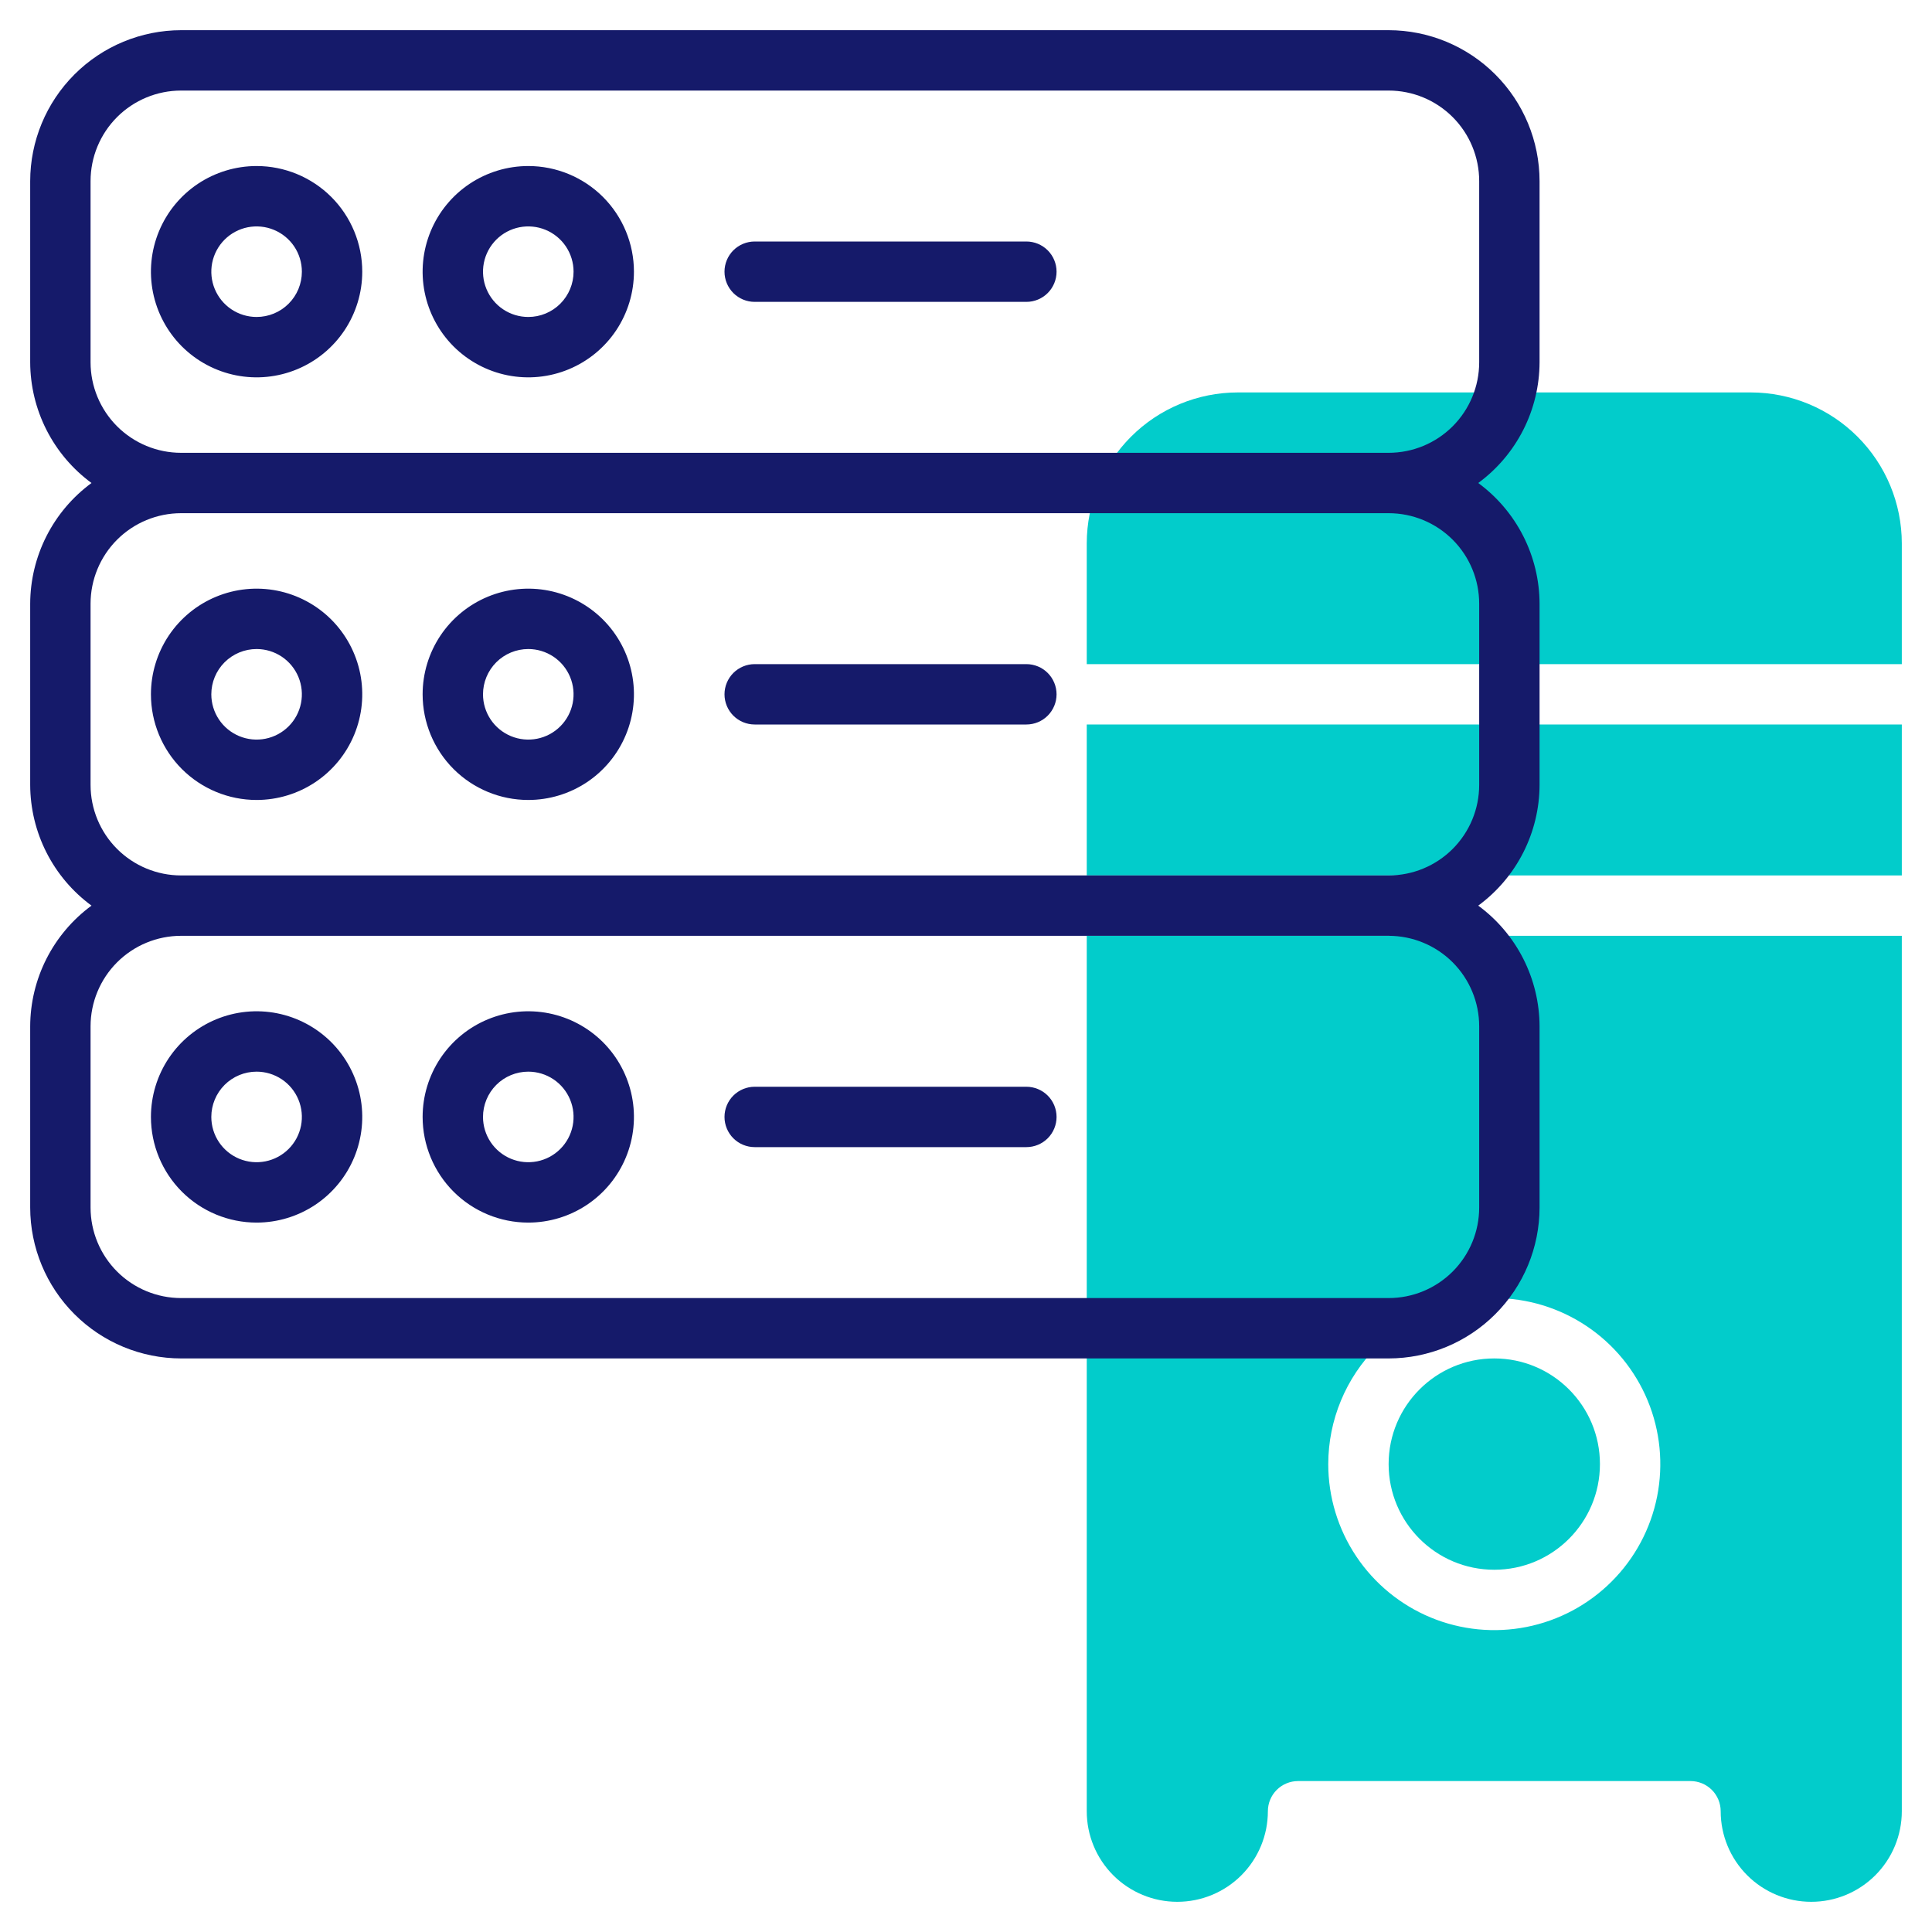 <svg width="80" height="80" viewBox="0 0 80 80" fill="none" xmlns="http://www.w3.org/2000/svg">
<path d="M45 30H78.75V36.25H45V30Z" fill="#02CCCB"/>
<path d="M72.5 16.25H51.25C49.593 16.252 48.004 16.911 46.833 18.083C45.661 19.254 45.002 20.843 45 22.5V27.5H78.75V22.5C78.748 20.843 78.089 19.254 76.917 18.083C75.746 16.911 74.157 16.252 72.5 16.25Z" fill="#02CCCB"/>
<path d="M61.875 65C64.291 65 66.25 63.041 66.25 60.625C66.25 58.209 64.291 56.25 61.875 56.25C59.459 56.25 57.5 58.209 57.5 60.625C57.5 63.041 59.459 65 61.875 65Z" fill="#02CCCB"/>
<path d="M45 75C45 75.995 45.395 76.948 46.098 77.652C46.802 78.355 47.755 78.75 48.75 78.75C49.745 78.75 50.698 78.355 51.402 77.652C52.105 76.948 52.5 75.995 52.5 75C52.5 74.668 52.632 74.35 52.866 74.116C53.1 73.882 53.419 73.75 53.75 73.75H70C70.332 73.75 70.65 73.882 70.884 74.116C71.118 74.35 71.25 74.668 71.25 75C71.25 75.995 71.645 76.948 72.348 77.652C73.052 78.355 74.005 78.75 75 78.75C75.995 78.75 76.948 78.355 77.652 77.652C78.355 76.948 78.75 75.995 78.75 75V38.75H45V75ZM61.875 53.75C63.235 53.75 64.564 54.153 65.695 54.909C66.825 55.664 67.706 56.738 68.227 57.994C68.747 59.25 68.883 60.633 68.618 61.966C68.353 63.3 67.698 64.525 66.736 65.486C65.775 66.448 64.55 67.103 63.216 67.368C61.883 67.633 60.5 67.497 59.244 66.977C57.988 66.456 56.914 65.575 56.159 64.445C55.403 63.314 55 61.985 55 60.625C55.002 58.802 55.727 57.055 57.016 55.766C58.305 54.477 60.052 53.752 61.875 53.75Z" fill="#02CCCB"/>
<path d="M63.75 15V7.5C63.748 5.843 63.089 4.254 61.917 3.083C60.746 1.911 59.157 1.252 57.5 1.25H7.5C5.843 1.252 4.254 1.911 3.083 3.083C1.911 4.254 1.252 5.843 1.25 7.5V15C1.253 15.974 1.484 16.934 1.925 17.802C2.366 18.67 3.004 19.423 3.789 20C3.004 20.577 2.366 21.33 1.925 22.198C1.484 23.066 1.253 24.026 1.25 25V32.5C1.253 33.474 1.484 34.434 1.925 35.302C2.366 36.17 3.004 36.923 3.789 37.5C3.004 38.077 2.366 38.83 1.925 39.698C1.484 40.566 1.253 41.526 1.25 42.5V50C1.252 51.657 1.911 53.246 3.083 54.417C4.254 55.589 5.843 56.248 7.5 56.25H57.5C59.157 56.248 60.746 55.589 61.917 54.417C63.089 53.246 63.748 51.657 63.75 50V42.5C63.747 41.526 63.516 40.566 63.075 39.698C62.634 38.83 61.996 38.077 61.211 37.5C61.996 36.923 62.634 36.17 63.075 35.302C63.516 34.434 63.747 33.474 63.75 32.5V25C63.747 24.026 63.516 23.066 63.075 22.198C62.634 21.33 61.996 20.577 61.211 20C61.996 19.423 62.634 18.67 63.075 17.802C63.516 16.934 63.747 15.974 63.75 15ZM61.25 42.5V50C61.25 50.995 60.855 51.948 60.152 52.652C59.448 53.355 58.495 53.75 57.5 53.75H7.5C6.505 53.75 5.552 53.355 4.848 52.652C4.145 51.948 3.75 50.995 3.75 50V42.5C3.75 41.505 4.145 40.552 4.848 39.848C5.552 39.145 6.505 38.75 7.5 38.75H57.5C58.495 38.75 59.448 39.145 60.152 39.848C60.855 40.552 61.25 41.505 61.25 42.5ZM61.25 25V32.5C61.25 33.495 60.855 34.448 60.152 35.152C59.448 35.855 58.495 36.25 57.5 36.25H7.5C6.505 36.25 5.552 35.855 4.848 35.152C4.145 34.448 3.75 33.495 3.75 32.5V25C3.75 24.005 4.145 23.052 4.848 22.348C5.552 21.645 6.505 21.25 7.5 21.25H57.5C58.495 21.25 59.448 21.645 60.152 22.348C60.855 23.052 61.25 24.005 61.25 25ZM61.25 15C61.25 15.995 60.855 16.948 60.152 17.652C59.448 18.355 58.495 18.75 57.5 18.75H7.5C6.505 18.75 5.552 18.355 4.848 17.652C4.145 16.948 3.75 15.995 3.75 15V7.5C3.75 6.505 4.145 5.552 4.848 4.848C5.552 4.145 6.505 3.75 7.5 3.75H57.5C58.495 3.75 59.448 4.145 60.152 4.848C60.855 5.552 61.25 6.505 61.25 7.5V15Z" fill="#151A6A"/>
<path d="M10.625 6.875C9.76 6.875 8.914 7.132 8.194 7.612C7.475 8.093 6.914 8.776 6.583 9.576C6.252 10.375 6.165 11.255 6.334 12.104C6.503 12.952 6.92 13.732 7.531 14.344C8.143 14.955 8.923 15.372 9.771 15.541C10.62 15.71 11.5 15.623 12.299 15.292C13.099 14.961 13.782 14.4 14.263 13.681C14.743 12.961 15 12.115 15 11.25C15 10.09 14.539 8.977 13.719 8.156C12.898 7.336 11.785 6.875 10.625 6.875ZM10.625 13.125C10.254 13.125 9.892 13.015 9.583 12.809C9.275 12.603 9.035 12.31 8.893 11.967C8.751 11.625 8.714 11.248 8.786 10.884C8.858 10.521 9.037 10.186 9.299 9.924C9.561 9.662 9.895 9.483 10.259 9.411C10.623 9.339 11 9.376 11.342 9.518C11.685 9.66 11.978 9.9 12.184 10.208C12.39 10.517 12.5 10.879 12.5 11.25C12.5 11.747 12.303 12.224 11.951 12.576C11.599 12.928 11.122 13.125 10.625 13.125Z" fill="#151A6A"/>
<path d="M21.875 6.875C21.01 6.875 20.164 7.132 19.444 7.612C18.725 8.093 18.164 8.776 17.833 9.576C17.502 10.375 17.415 11.255 17.584 12.104C17.753 12.952 18.17 13.732 18.781 14.344C19.393 14.955 20.173 15.372 21.021 15.541C21.87 15.71 22.75 15.623 23.549 15.292C24.349 14.961 25.032 14.4 25.513 13.681C25.993 12.961 26.25 12.115 26.25 11.25C26.25 10.09 25.789 8.977 24.969 8.156C24.148 7.336 23.035 6.875 21.875 6.875ZM21.875 13.125C21.504 13.125 21.142 13.015 20.833 12.809C20.525 12.603 20.285 12.31 20.143 11.967C20.001 11.625 19.964 11.248 20.036 10.884C20.108 10.521 20.287 10.186 20.549 9.924C20.811 9.662 21.145 9.483 21.509 9.411C21.873 9.339 22.25 9.376 22.593 9.518C22.935 9.66 23.228 9.9 23.434 10.208C23.64 10.517 23.75 10.879 23.75 11.25C23.75 11.747 23.552 12.224 23.201 12.576C22.849 12.928 22.372 13.125 21.875 13.125Z" fill="#151A6A"/>
<path d="M10.625 33.125C11.49 33.125 12.336 32.868 13.056 32.388C13.775 31.907 14.336 31.224 14.667 30.424C14.998 29.625 15.085 28.745 14.916 27.896C14.747 27.048 14.33 26.268 13.719 25.656C13.107 25.045 12.327 24.628 11.479 24.459C10.63 24.29 9.75 24.377 8.951 24.708C8.151 25.039 7.468 25.6 6.987 26.319C6.507 27.039 6.25 27.885 6.25 28.75C6.25 29.91 6.711 31.023 7.531 31.844C8.352 32.664 9.465 33.125 10.625 33.125ZM10.625 26.875C10.996 26.875 11.358 26.985 11.667 27.191C11.975 27.397 12.215 27.69 12.357 28.032C12.499 28.375 12.536 28.752 12.464 29.116C12.392 29.48 12.213 29.814 11.951 30.076C11.689 30.338 11.354 30.517 10.991 30.589C10.627 30.661 10.25 30.624 9.907 30.482C9.565 30.34 9.272 30.1 9.066 29.792C8.86 29.483 8.75 29.121 8.75 28.75C8.75 28.253 8.948 27.776 9.299 27.424C9.651 27.073 10.128 26.875 10.625 26.875Z" fill="#151A6A"/>
<path d="M21.875 33.125C22.74 33.125 23.586 32.868 24.306 32.388C25.025 31.907 25.586 31.224 25.917 30.424C26.248 29.625 26.335 28.745 26.166 27.896C25.997 27.048 25.58 26.268 24.969 25.656C24.357 25.045 23.577 24.628 22.729 24.459C21.88 24.29 21 24.377 20.201 24.708C19.401 25.039 18.718 25.6 18.237 26.319C17.757 27.039 17.5 27.885 17.5 28.75C17.5 29.91 17.961 31.023 18.781 31.844C19.602 32.664 20.715 33.125 21.875 33.125ZM21.875 26.875C22.246 26.875 22.608 26.985 22.917 27.191C23.225 27.397 23.465 27.69 23.607 28.032C23.749 28.375 23.786 28.752 23.714 29.116C23.642 29.48 23.463 29.814 23.201 30.076C22.939 30.338 22.605 30.517 22.241 30.589C21.877 30.661 21.5 30.624 21.157 30.482C20.815 30.34 20.522 30.1 20.316 29.792C20.11 29.483 20 29.121 20 28.75C20 28.253 20.198 27.776 20.549 27.424C20.901 27.073 21.378 26.875 21.875 26.875Z" fill="#151A6A"/>
<path d="M10.625 50.625C11.49 50.625 12.336 50.368 13.056 49.888C13.775 49.407 14.336 48.724 14.667 47.924C14.998 47.125 15.085 46.245 14.916 45.397C14.747 44.548 14.33 43.768 13.719 43.156C13.107 42.545 12.327 42.128 11.479 41.959C10.63 41.79 9.75 41.877 8.951 42.208C8.151 42.539 7.468 43.1 6.987 43.819C6.507 44.539 6.25 45.385 6.25 46.25C6.25 47.41 6.711 48.523 7.531 49.344C8.352 50.164 9.465 50.625 10.625 50.625ZM10.625 44.375C10.996 44.375 11.358 44.485 11.667 44.691C11.975 44.897 12.215 45.19 12.357 45.532C12.499 45.875 12.536 46.252 12.464 46.616C12.392 46.98 12.213 47.314 11.951 47.576C11.689 47.838 11.354 48.017 10.991 48.089C10.627 48.161 10.25 48.124 9.907 47.982C9.565 47.84 9.272 47.6 9.066 47.292C8.86 46.983 8.75 46.621 8.75 46.25C8.75 45.753 8.948 45.276 9.299 44.924C9.651 44.572 10.128 44.375 10.625 44.375Z" fill="#151A6A"/>
<path d="M21.875 50.625C22.74 50.625 23.586 50.368 24.306 49.888C25.025 49.407 25.586 48.724 25.917 47.924C26.248 47.125 26.335 46.245 26.166 45.397C25.997 44.548 25.58 43.768 24.969 43.156C24.357 42.545 23.577 42.128 22.729 41.959C21.88 41.79 21 41.877 20.201 42.208C19.401 42.539 18.718 43.1 18.237 43.819C17.757 44.539 17.5 45.385 17.5 46.25C17.5 47.41 17.961 48.523 18.781 49.344C19.602 50.164 20.715 50.625 21.875 50.625ZM21.875 44.375C22.246 44.375 22.608 44.485 22.917 44.691C23.225 44.897 23.465 45.19 23.607 45.532C23.749 45.875 23.786 46.252 23.714 46.616C23.642 46.98 23.463 47.314 23.201 47.576C22.939 47.838 22.605 48.017 22.241 48.089C21.877 48.161 21.5 48.124 21.157 47.982C20.815 47.84 20.522 47.6 20.316 47.292C20.11 46.983 20 46.621 20 46.25C20 45.753 20.198 45.276 20.549 44.924C20.901 44.572 21.378 44.375 21.875 44.375Z" fill="#151A6A"/>
<path d="M42.5 10H31.25C30.919 10 30.601 10.132 30.366 10.366C30.132 10.601 30 10.918 30 11.25C30 11.582 30.132 11.899 30.366 12.134C30.601 12.368 30.919 12.5 31.25 12.5H42.5C42.831 12.5 43.15 12.368 43.384 12.134C43.618 11.899 43.75 11.582 43.75 11.25C43.75 10.918 43.618 10.601 43.384 10.366C43.15 10.132 42.831 10 42.5 10Z" fill="#151A6A"/>
<path d="M31.25 30H42.5C42.831 30 43.15 29.868 43.384 29.634C43.618 29.399 43.75 29.081 43.75 28.75C43.75 28.419 43.618 28.101 43.384 27.866C43.15 27.632 42.831 27.5 42.5 27.5H31.25C30.919 27.5 30.601 27.632 30.366 27.866C30.132 28.101 30 28.419 30 28.75C30 29.081 30.132 29.399 30.366 29.634C30.601 29.868 30.919 30 31.25 30Z" fill="#151A6A"/>
<path d="M31.25 47.5H42.5C42.831 47.5 43.15 47.368 43.384 47.134C43.618 46.9 43.75 46.581 43.75 46.25C43.75 45.919 43.618 45.6 43.384 45.366C43.15 45.132 42.831 45 42.5 45H31.25C30.919 45 30.601 45.132 30.366 45.366C30.132 45.6 30 45.919 30 46.25C30 46.581 30.132 46.9 30.366 47.134C30.601 47.368 30.919 47.5 31.25 47.5Z" fill="#151A6A"/>
</svg>
